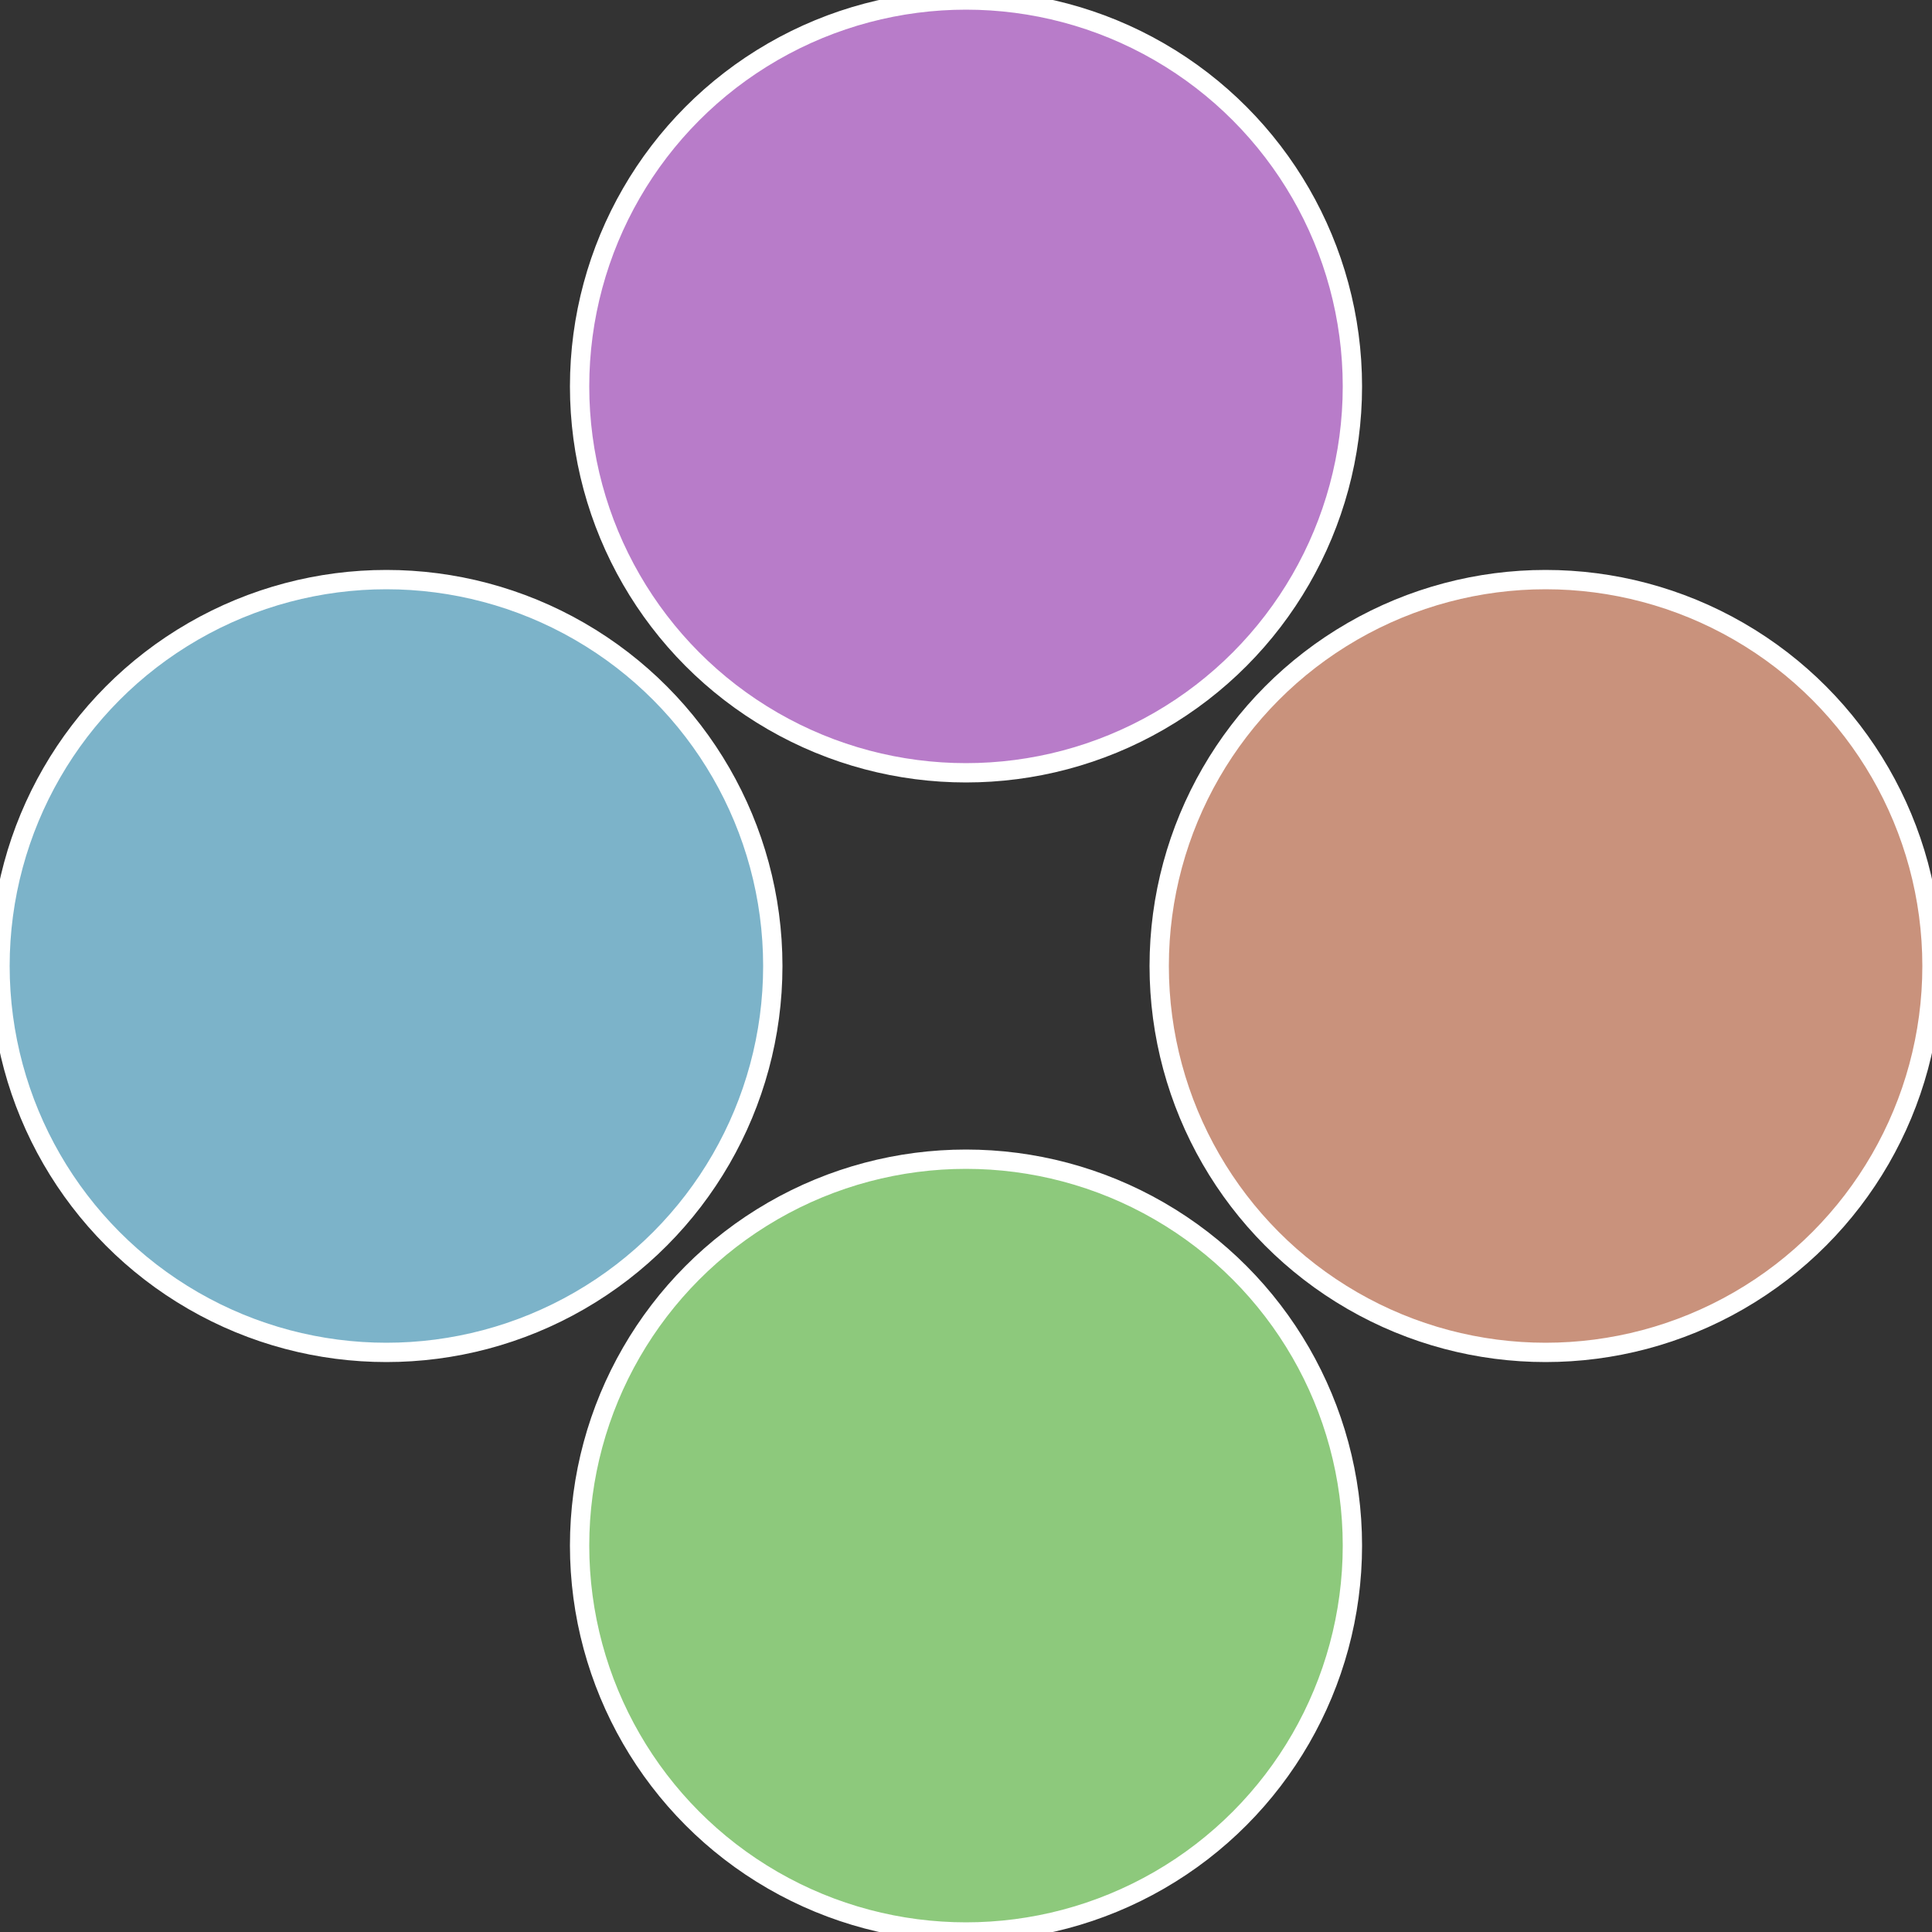<?xml version="1.0" standalone="no"?>
<svg width="500" height="500" viewBox="-1 -1 2 2" xmlns="http://www.w3.org/2000/svg">
 
                <rect x="-1" y="-1" width="2" height="2" fill="#333333" stroke="none"/>
 
                <circle cx="0.6" cy="0" r="0.4" fill="#c9927c" stroke="#fff" stroke-width="1%" />
             
                <circle cx="3.6739403974421E-17" cy="0.6" r="0.4" fill="#8dc97c" stroke="#fff" stroke-width="1%" />
             
                <circle cx="-0.6" cy="7.3478807948841E-17" r="0.4" fill="#7cb3c9" stroke="#fff" stroke-width="1%" />
             
                <circle cx="-1.1021821192326E-16" cy="-0.6" r="0.4" fill="#b87cc9" stroke="#fff" stroke-width="1%" />
            </svg>
